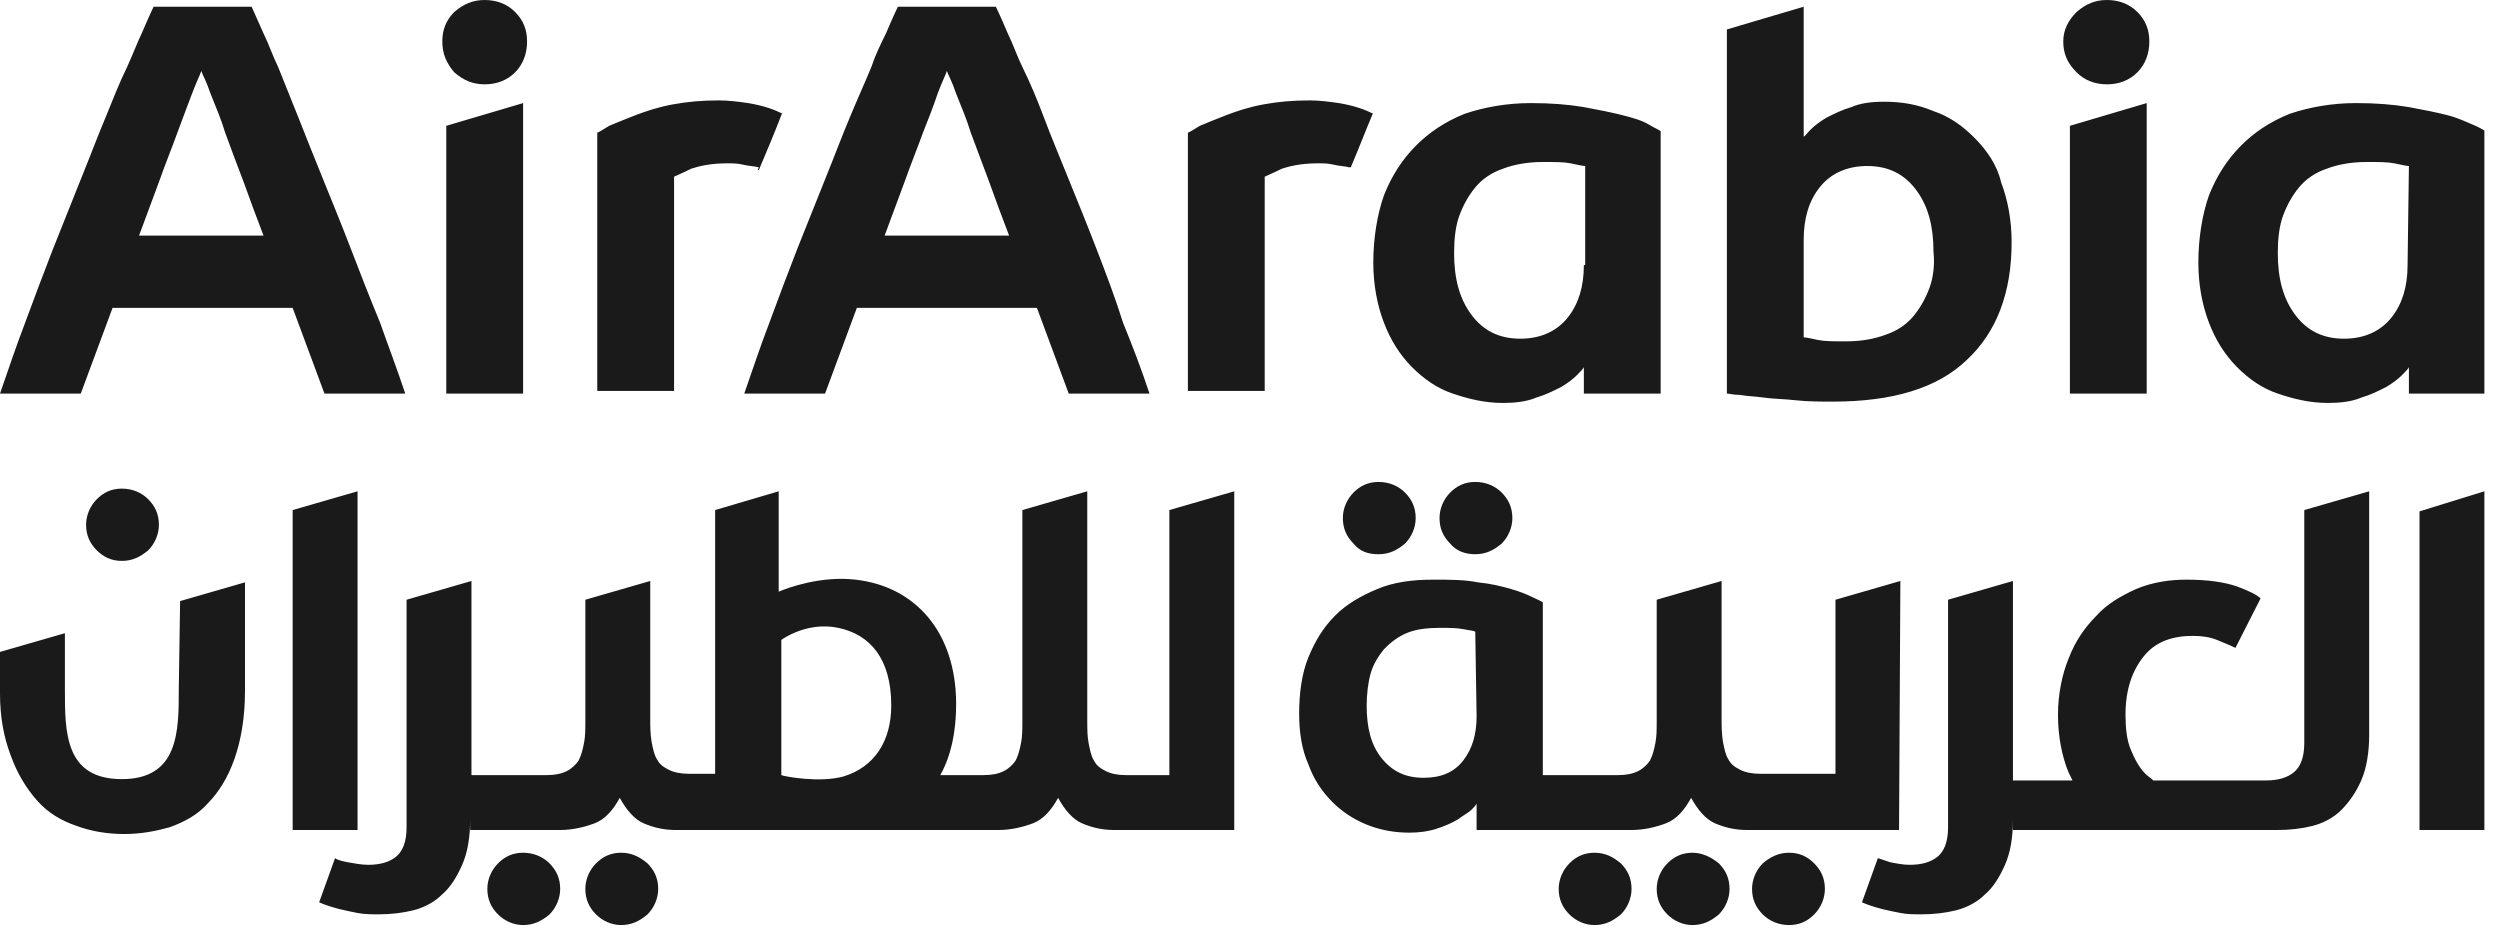 <svg width="94" height="35" viewBox="0 0 94 35" fill="none" xmlns="http://www.w3.org/2000/svg">
<g clip-path="url(#clip0_942_13564)">
<path d="M72.55 10.822C72.4 11.225 72.201 11.577 71.952 11.879C71.703 12.181 71.355 12.433 70.906 12.584C70.508 12.735 70.01 12.835 69.413 12.835C68.965 12.835 68.616 12.835 68.367 12.785C68.118 12.735 67.919 12.684 67.819 12.684V9.01C67.819 8.205 68.018 7.55 68.417 7.047C68.815 6.544 69.413 6.242 70.209 6.242C71.006 6.242 71.604 6.544 72.052 7.148C72.5 7.752 72.699 8.507 72.699 9.463C72.749 9.916 72.699 10.419 72.55 10.822ZM74.243 5.185C73.794 4.731 73.297 4.379 72.699 4.178C72.102 3.926 71.504 3.825 70.857 3.825C70.359 3.825 69.96 3.876 69.612 4.027C69.263 4.127 68.965 4.278 68.666 4.429C68.417 4.58 68.218 4.731 68.068 4.883C67.919 5.034 67.869 5.134 67.819 5.134V0.252L64.931 1.107V14.799C65.031 14.799 65.18 14.849 65.429 14.849C65.678 14.899 65.977 14.899 66.325 14.95C66.674 15 67.072 15 67.52 15.05C67.969 15.101 68.467 15.101 68.915 15.101C71.155 15.101 72.848 14.597 73.944 13.54C75.089 12.483 75.637 10.973 75.637 9.111C75.637 8.255 75.487 7.5 75.239 6.846C75.089 6.191 74.691 5.638 74.243 5.185ZM59.553 9.966C59.553 10.772 59.354 11.426 58.956 11.929C58.558 12.433 57.96 12.735 57.163 12.735C56.367 12.735 55.769 12.433 55.321 11.829C54.873 11.225 54.674 10.47 54.674 9.513C54.674 9.01 54.724 8.507 54.873 8.104C55.022 7.701 55.221 7.349 55.47 7.047C55.719 6.745 56.068 6.493 56.516 6.342C56.914 6.191 57.412 6.091 58.01 6.091C58.458 6.091 58.807 6.091 59.056 6.141C59.304 6.191 59.504 6.242 59.603 6.242V9.966H59.553ZM60.998 4.329C60.599 4.228 60.101 4.127 59.553 4.027C58.956 3.926 58.309 3.876 57.562 3.876C56.665 3.876 55.819 4.027 55.072 4.278C54.325 4.58 53.728 4.983 53.23 5.487C52.732 5.99 52.333 6.594 52.035 7.349C51.786 8.054 51.636 8.96 51.636 9.866C51.636 10.721 51.786 11.476 52.035 12.131C52.284 12.785 52.632 13.339 53.08 13.792C53.528 14.245 54.026 14.597 54.624 14.799C55.221 15 55.819 15.151 56.516 15.151C56.964 15.151 57.412 15.101 57.761 14.95C58.109 14.849 58.408 14.698 58.707 14.547C58.956 14.396 59.155 14.245 59.304 14.094C59.454 13.943 59.553 13.842 59.553 13.792V14.799H62.441V4.933C62.392 4.883 62.242 4.832 61.993 4.681C61.744 4.53 61.396 4.429 60.998 4.329ZM51.636 4.278C51.337 4.127 50.939 3.976 50.342 3.876C49.993 3.825 49.595 3.775 49.246 3.775C48.599 3.775 48.051 3.825 47.503 3.926C46.956 4.027 46.508 4.178 46.109 4.329C45.711 4.48 45.362 4.631 45.113 4.731C44.864 4.883 44.715 4.983 44.665 4.983V14.698H47.553V6.644C47.653 6.594 47.902 6.493 48.2 6.342C48.499 6.242 48.947 6.141 49.545 6.141C49.744 6.141 49.943 6.141 50.142 6.191C50.342 6.242 50.541 6.242 50.74 6.292H50.79C51.089 5.587 51.337 4.933 51.636 4.228C51.586 4.329 51.636 4.278 51.636 4.278ZM90.525 9.966C90.525 10.772 90.326 11.426 89.928 11.929C89.529 12.433 88.932 12.735 88.135 12.735C87.338 12.735 86.741 12.433 86.293 11.829C85.845 11.225 85.645 10.47 85.645 9.513C85.645 9.01 85.695 8.507 85.845 8.104C85.994 7.701 86.193 7.349 86.442 7.047C86.691 6.745 87.04 6.493 87.488 6.342C87.886 6.191 88.384 6.091 88.982 6.091C89.43 6.091 89.778 6.091 90.027 6.141C90.276 6.191 90.475 6.242 90.575 6.242L90.525 9.966ZM92.965 4.681C92.716 4.58 92.417 4.429 92.019 4.329C91.621 4.228 91.123 4.127 90.575 4.027C89.978 3.926 89.33 3.876 88.583 3.876C87.687 3.876 86.841 4.027 86.094 4.278C85.347 4.58 84.749 4.983 84.251 5.487C83.753 5.99 83.355 6.594 83.056 7.349C82.807 8.054 82.658 8.96 82.658 9.866C82.658 10.721 82.807 11.476 83.056 12.131C83.305 12.785 83.654 13.339 84.102 13.792C84.55 14.245 85.048 14.597 85.645 14.799C86.243 15 86.841 15.151 87.538 15.151C87.986 15.151 88.434 15.101 88.782 14.95C89.131 14.849 89.43 14.698 89.728 14.547C89.978 14.396 90.177 14.245 90.326 14.094C90.475 13.943 90.575 13.842 90.575 13.792V14.799H93.463V4.933C93.364 4.883 93.214 4.782 92.965 4.681ZM79.222 0C78.774 0 78.425 0.151 78.077 0.453C77.778 0.755 77.579 1.107 77.579 1.56C77.579 2.013 77.728 2.366 78.077 2.718C78.376 3.02 78.774 3.171 79.222 3.171C79.67 3.171 80.069 3.02 80.367 2.718C80.666 2.416 80.815 2.013 80.815 1.56C80.815 1.107 80.666 0.755 80.367 0.453C80.069 0.151 79.67 0 79.222 0V0ZM77.828 14.799H80.716V3.876L77.828 4.731V14.799ZM33.262 8.859C33.511 8.205 33.76 7.5 34.009 6.846C34.258 6.141 34.507 5.537 34.706 4.983C34.906 4.48 35.105 3.976 35.254 3.523C35.403 3.121 35.553 2.819 35.603 2.668C35.652 2.819 35.802 3.07 35.951 3.523C36.15 4.027 36.349 4.48 36.499 4.983L37.196 6.846C37.445 7.55 37.694 8.205 37.943 8.859H33.262ZM41.229 9.362C40.881 8.456 40.532 7.601 40.184 6.745C39.885 5.99 39.536 5.185 39.238 4.379C38.989 3.725 38.74 3.121 38.441 2.517C38.242 2.114 38.092 1.661 37.893 1.258C37.594 0.554 37.445 0.252 37.445 0.252H33.76C33.76 0.252 33.611 0.554 33.312 1.258C33.113 1.661 32.914 2.064 32.764 2.517C32.515 3.121 32.217 3.775 31.968 4.379C31.669 5.084 31.37 5.889 31.022 6.745C30.673 7.601 30.325 8.507 29.976 9.362C29.627 10.268 29.279 11.174 28.93 12.131C28.582 13.037 28.283 13.943 27.984 14.799H31.022L32.217 11.577H38.989L40.184 14.799H43.221C42.922 13.893 42.574 12.986 42.225 12.131C41.926 11.174 41.578 10.268 41.229 9.362ZM18.225 0C17.776 0 17.428 0.151 17.079 0.453C16.78 0.755 16.631 1.107 16.631 1.56C16.631 2.013 16.78 2.366 17.079 2.718C17.428 3.02 17.776 3.171 18.225 3.171C18.673 3.171 19.071 3.02 19.37 2.718C19.669 2.416 19.818 2.013 19.818 1.56C19.818 1.107 19.669 0.755 19.37 0.453C19.071 0.151 18.673 0 18.225 0V0ZM16.78 14.799H19.669V3.876L16.78 4.731V14.799ZM5.228 8.859C5.477 8.205 5.726 7.5 5.975 6.846C6.224 6.141 6.473 5.537 6.672 4.983C6.872 4.429 7.071 3.926 7.22 3.523C7.369 3.121 7.519 2.819 7.569 2.668C7.618 2.819 7.768 3.07 7.917 3.523C8.116 4.027 8.316 4.48 8.465 4.983C8.664 5.537 8.913 6.191 9.162 6.846C9.411 7.55 9.66 8.205 9.909 8.859H5.228ZM13.195 9.362C12.847 8.456 12.498 7.601 12.15 6.745C11.801 5.889 11.502 5.134 11.204 4.379C10.955 3.775 10.706 3.121 10.457 2.517C10.258 2.114 10.108 1.661 9.909 1.258C9.76 0.906 9.61 0.604 9.461 0.252H5.776C5.776 0.252 5.627 0.554 5.328 1.258C5.179 1.56 5.029 1.963 4.78 2.517C4.481 3.121 4.232 3.775 3.984 4.379C3.685 5.084 3.386 5.889 3.037 6.745C2.689 7.601 2.34 8.507 1.992 9.362C1.643 10.268 1.295 11.174 0.946 12.131C0.598 13.037 0.299 13.943 0 14.799H3.037L4.232 11.577H11.004L12.2 14.799H15.237C14.938 13.893 14.59 12.986 14.291 12.131C13.893 11.174 13.544 10.268 13.195 9.362ZM28.532 6.393C28.831 5.688 29.129 4.983 29.378 4.329C29.378 4.329 29.378 4.278 29.428 4.278C29.129 4.127 28.731 3.976 28.134 3.876C27.785 3.825 27.387 3.775 27.038 3.775C26.391 3.775 25.843 3.825 25.295 3.926C24.747 4.027 24.299 4.178 23.901 4.329C23.503 4.48 23.154 4.631 22.905 4.731C22.656 4.883 22.507 4.983 22.457 4.983V14.698H25.345V6.644C25.445 6.594 25.694 6.493 25.992 6.342C26.291 6.242 26.739 6.141 27.337 6.141C27.536 6.141 27.735 6.141 27.934 6.191C28.134 6.242 28.333 6.242 28.532 6.292C28.482 6.393 28.482 6.393 28.532 6.393ZM55.52 26.929C55.52 27.584 55.371 28.137 55.022 28.59C54.674 29.043 54.176 29.245 53.528 29.245C52.831 29.245 52.333 28.993 51.935 28.49C51.537 27.986 51.387 27.332 51.387 26.527C51.387 26.124 51.437 25.671 51.537 25.319C51.636 24.966 51.835 24.664 52.035 24.413C52.284 24.161 52.532 23.959 52.881 23.808C53.23 23.657 53.678 23.607 54.126 23.607C54.474 23.607 54.773 23.607 55.022 23.657C55.271 23.708 55.421 23.708 55.47 23.758L55.52 26.929ZM71.454 21.845L69.014 22.55V29.094H66.176C65.877 29.094 65.628 29.043 65.429 28.943C65.23 28.842 65.081 28.741 64.981 28.54C64.881 28.389 64.832 28.137 64.782 27.886C64.732 27.584 64.732 27.282 64.732 27.03V21.845L62.292 22.55V27.08C62.292 27.433 62.292 27.684 62.242 27.936C62.193 28.188 62.143 28.389 62.043 28.59C61.944 28.741 61.794 28.892 61.595 28.993C61.396 29.094 61.147 29.144 60.848 29.144H58.01V22.651C57.96 22.601 57.811 22.55 57.611 22.449C57.412 22.349 57.163 22.248 56.815 22.147C56.466 22.047 56.068 21.946 55.57 21.896C55.072 21.795 54.524 21.795 53.877 21.795C53.08 21.795 52.383 21.896 51.786 22.147C51.188 22.399 50.64 22.701 50.192 23.154C49.744 23.607 49.445 24.11 49.196 24.715C48.947 25.319 48.848 26.074 48.848 26.829C48.848 27.533 48.947 28.188 49.196 28.741C49.395 29.295 49.694 29.748 50.093 30.151C50.441 30.503 50.889 30.805 51.387 31.006C51.885 31.208 52.433 31.308 52.981 31.308C53.379 31.308 53.728 31.258 54.026 31.157C54.325 31.057 54.574 30.956 54.823 30.805C55.022 30.654 55.221 30.553 55.321 30.453C55.421 30.352 55.52 30.251 55.52 30.201V31.208H57.96H61.346C61.794 31.208 62.242 31.107 62.641 30.956C63.039 30.805 63.338 30.453 63.587 30C63.836 30.453 64.135 30.805 64.483 30.956C64.832 31.107 65.23 31.208 65.678 31.208H71.404L71.454 21.845ZM63.637 32.063C63.238 32.063 62.939 32.215 62.691 32.466C62.441 32.718 62.292 33.07 62.292 33.422C62.292 33.825 62.441 34.127 62.691 34.379C62.939 34.63 63.288 34.782 63.637 34.782C64.035 34.782 64.334 34.63 64.632 34.379C64.881 34.127 65.031 33.775 65.031 33.422C65.031 33.02 64.881 32.718 64.632 32.466C64.334 32.215 63.985 32.063 63.637 32.063ZM31.719 29.194C30.822 29.446 29.478 29.194 29.378 29.144V24.06C29.378 24.06 30.325 23.355 31.52 23.607C32.715 23.859 33.511 24.765 33.511 26.527C33.511 27.886 32.864 28.842 31.719 29.194ZM43.968 29.144H42.325C42.026 29.144 41.777 29.094 41.578 28.993C41.379 28.892 41.229 28.792 41.13 28.59C41.03 28.439 40.98 28.188 40.931 27.936C40.881 27.684 40.881 27.382 40.881 27.08V18.473L38.441 19.178V27.08C38.441 27.433 38.441 27.684 38.391 27.936C38.341 28.188 38.291 28.389 38.192 28.59C38.092 28.741 37.943 28.892 37.744 28.993C37.545 29.094 37.296 29.144 36.997 29.144H35.354C35.752 28.439 35.951 27.533 35.951 26.476C35.951 23.758 34.408 22.047 32.167 21.795C30.872 21.644 29.627 22.097 29.279 22.248V18.473L26.889 19.178V29.094H25.893C25.594 29.094 25.345 29.043 25.146 28.943C24.947 28.842 24.797 28.741 24.698 28.54C24.598 28.389 24.548 28.137 24.499 27.886C24.449 27.584 24.449 27.282 24.449 27.03V21.845L22.009 22.55V27.08C22.009 27.433 22.009 27.684 21.959 27.936C21.909 28.188 21.86 28.389 21.76 28.59C21.66 28.741 21.511 28.892 21.312 28.993C21.113 29.094 20.864 29.144 20.565 29.144H17.727V21.845L15.287 22.55V31.107C15.287 31.661 15.137 32.013 14.888 32.215C14.639 32.416 14.291 32.517 13.843 32.517C13.594 32.517 13.345 32.466 13.046 32.416C12.797 32.365 12.648 32.315 12.598 32.265L12 33.926C12 33.926 12.1 33.976 12.249 34.026C12.399 34.077 12.548 34.127 12.747 34.178C12.946 34.228 13.195 34.278 13.444 34.328C13.693 34.379 13.992 34.379 14.241 34.379C14.689 34.379 15.137 34.328 15.536 34.228C15.934 34.127 16.332 33.926 16.631 33.624C16.93 33.372 17.179 32.969 17.378 32.517C17.577 32.063 17.677 31.51 17.677 30.805V31.208H21.063C21.511 31.208 21.959 31.107 22.357 30.956C22.756 30.805 23.055 30.453 23.303 30C23.552 30.453 23.851 30.805 24.2 30.956C24.548 31.107 24.947 31.208 25.395 31.208H37.545C37.993 31.208 38.441 31.107 38.839 30.956C39.238 30.805 39.536 30.453 39.785 30C40.034 30.453 40.333 30.805 40.682 30.956C41.03 31.107 41.428 31.208 41.877 31.208H46.408V18.473L43.968 19.178V29.144ZM59.952 32.063C59.553 32.063 59.255 32.215 59.006 32.466C58.757 32.718 58.607 33.07 58.607 33.422C58.607 33.825 58.757 34.127 59.006 34.379C59.255 34.63 59.603 34.782 59.952 34.782C60.35 34.782 60.649 34.63 60.948 34.379C61.197 34.127 61.346 33.775 61.346 33.422C61.346 33.02 61.197 32.718 60.948 32.466C60.649 32.215 60.35 32.063 59.952 32.063ZM67.272 32.063C66.873 32.063 66.574 32.215 66.276 32.466C66.027 32.718 65.877 33.07 65.877 33.422C65.877 33.825 66.027 34.127 66.276 34.379C66.525 34.63 66.873 34.782 67.272 34.782C67.67 34.782 67.969 34.63 68.218 34.379C68.467 34.127 68.616 33.775 68.616 33.422C68.616 33.02 68.467 32.718 68.218 32.466C67.969 32.215 67.67 32.063 67.272 32.063ZM90.973 19.228V31.208H93.413V18.473L90.973 19.228ZM86.641 27.936C86.641 28.49 86.492 28.842 86.243 29.043C85.994 29.245 85.645 29.345 85.197 29.345H80.965C80.865 29.245 80.766 29.194 80.666 29.094C80.417 28.842 80.268 28.54 80.118 28.188C79.969 27.835 79.919 27.382 79.919 26.879C79.919 25.923 80.168 25.218 80.616 24.664C81.064 24.11 81.712 23.909 82.459 23.909C82.807 23.909 83.106 23.959 83.355 24.06C83.604 24.161 83.853 24.262 84.052 24.362L84.998 22.5C84.849 22.349 84.5 22.198 84.102 22.047C83.654 21.896 83.056 21.795 82.21 21.795C81.562 21.795 80.915 21.896 80.317 22.147C79.77 22.399 79.222 22.701 78.824 23.154C78.376 23.607 78.027 24.11 77.778 24.765C77.529 25.369 77.38 26.124 77.38 26.879C77.38 27.684 77.529 28.439 77.778 29.043C77.828 29.144 77.878 29.245 77.927 29.345H75.687V21.845L73.247 22.55V31.107C73.247 31.661 73.097 32.013 72.848 32.215C72.6 32.416 72.251 32.517 71.803 32.517C71.554 32.517 71.305 32.466 71.056 32.416C70.906 32.365 70.757 32.315 70.608 32.265L70.01 33.926C70.01 33.926 70.11 33.976 70.259 34.026C70.409 34.077 70.558 34.127 70.757 34.178C70.956 34.228 71.205 34.278 71.454 34.328C71.703 34.379 72.002 34.379 72.251 34.379C72.699 34.379 73.147 34.328 73.546 34.228C73.944 34.127 74.342 33.926 74.641 33.624C74.94 33.372 75.189 32.969 75.388 32.517C75.587 32.063 75.687 31.51 75.687 30.805V31.208H85.645C86.094 31.208 86.542 31.157 86.94 31.057C87.338 30.956 87.737 30.755 88.036 30.453C88.334 30.151 88.583 29.798 88.782 29.345C88.982 28.892 89.081 28.288 89.081 27.634V18.473L86.641 19.178V27.936ZM55.47 20.839C55.869 20.839 56.167 20.688 56.466 20.436C56.715 20.184 56.865 19.832 56.865 19.48C56.865 19.077 56.715 18.775 56.466 18.523C56.217 18.272 55.869 18.121 55.47 18.121C55.072 18.121 54.773 18.272 54.524 18.523C54.275 18.775 54.126 19.127 54.126 19.48C54.126 19.882 54.275 20.184 54.524 20.436C54.773 20.738 55.122 20.839 55.47 20.839ZM4.581 21.09C4.979 21.09 5.278 20.939 5.577 20.688C5.826 20.436 5.975 20.084 5.975 19.731C5.975 19.329 5.826 19.027 5.577 18.775C5.328 18.523 4.979 18.372 4.581 18.372C4.183 18.372 3.884 18.523 3.635 18.775C3.386 19.027 3.237 19.379 3.237 19.731C3.237 20.134 3.386 20.436 3.635 20.688C3.884 20.939 4.183 21.09 4.581 21.09ZM51.835 20.839C52.234 20.839 52.532 20.688 52.831 20.436C53.08 20.184 53.23 19.832 53.23 19.48C53.23 19.077 53.08 18.775 52.831 18.523C52.582 18.272 52.234 18.121 51.835 18.121C51.437 18.121 51.138 18.272 50.889 18.523C50.64 18.775 50.491 19.127 50.491 19.48C50.491 19.882 50.64 20.184 50.889 20.436C51.138 20.738 51.437 20.839 51.835 20.839ZM6.722 25.923C6.722 27.483 6.722 29.295 4.581 29.295C2.44 29.295 2.44 27.533 2.44 25.923V23.808L0 24.513V25.822V26.074C0 26.98 0.149 27.735 0.398 28.389C0.647 29.094 0.996 29.647 1.394 30.1C1.793 30.553 2.291 30.855 2.888 31.057C3.436 31.258 4.033 31.359 4.681 31.359C5.278 31.359 5.826 31.258 6.374 31.107C6.921 30.906 7.419 30.654 7.818 30.201C8.216 29.798 8.565 29.245 8.814 28.54C9.062 27.835 9.212 26.98 9.212 25.973V21.896L6.772 22.601L6.722 25.923ZM23.353 32.063C22.955 32.063 22.656 32.215 22.407 32.466C22.158 32.718 22.009 33.07 22.009 33.422C22.009 33.825 22.158 34.127 22.407 34.379C22.656 34.63 23.005 34.782 23.353 34.782C23.752 34.782 24.05 34.63 24.349 34.379C24.598 34.127 24.748 33.775 24.748 33.422C24.748 33.02 24.598 32.718 24.349 32.466C24.05 32.215 23.752 32.063 23.353 32.063ZM13.444 18.473L11.004 19.178V31.208H13.444V18.473ZM19.669 32.063C19.27 32.063 18.971 32.215 18.723 32.466C18.474 32.718 18.324 33.07 18.324 33.422C18.324 33.825 18.474 34.127 18.723 34.379C18.971 34.63 19.32 34.782 19.669 34.782C20.067 34.782 20.366 34.63 20.665 34.379C20.913 34.127 21.063 33.775 21.063 33.422C21.063 33.02 20.913 32.718 20.665 32.466C20.416 32.215 20.067 32.063 19.669 32.063Z" fill="#1A1A1A"/>
</g>
<defs>
<clipPath id="clip0_942_13564">
<rect width="93.413" height="34.782" fill="white"/>
</clipPath>
</defs>
</svg>
